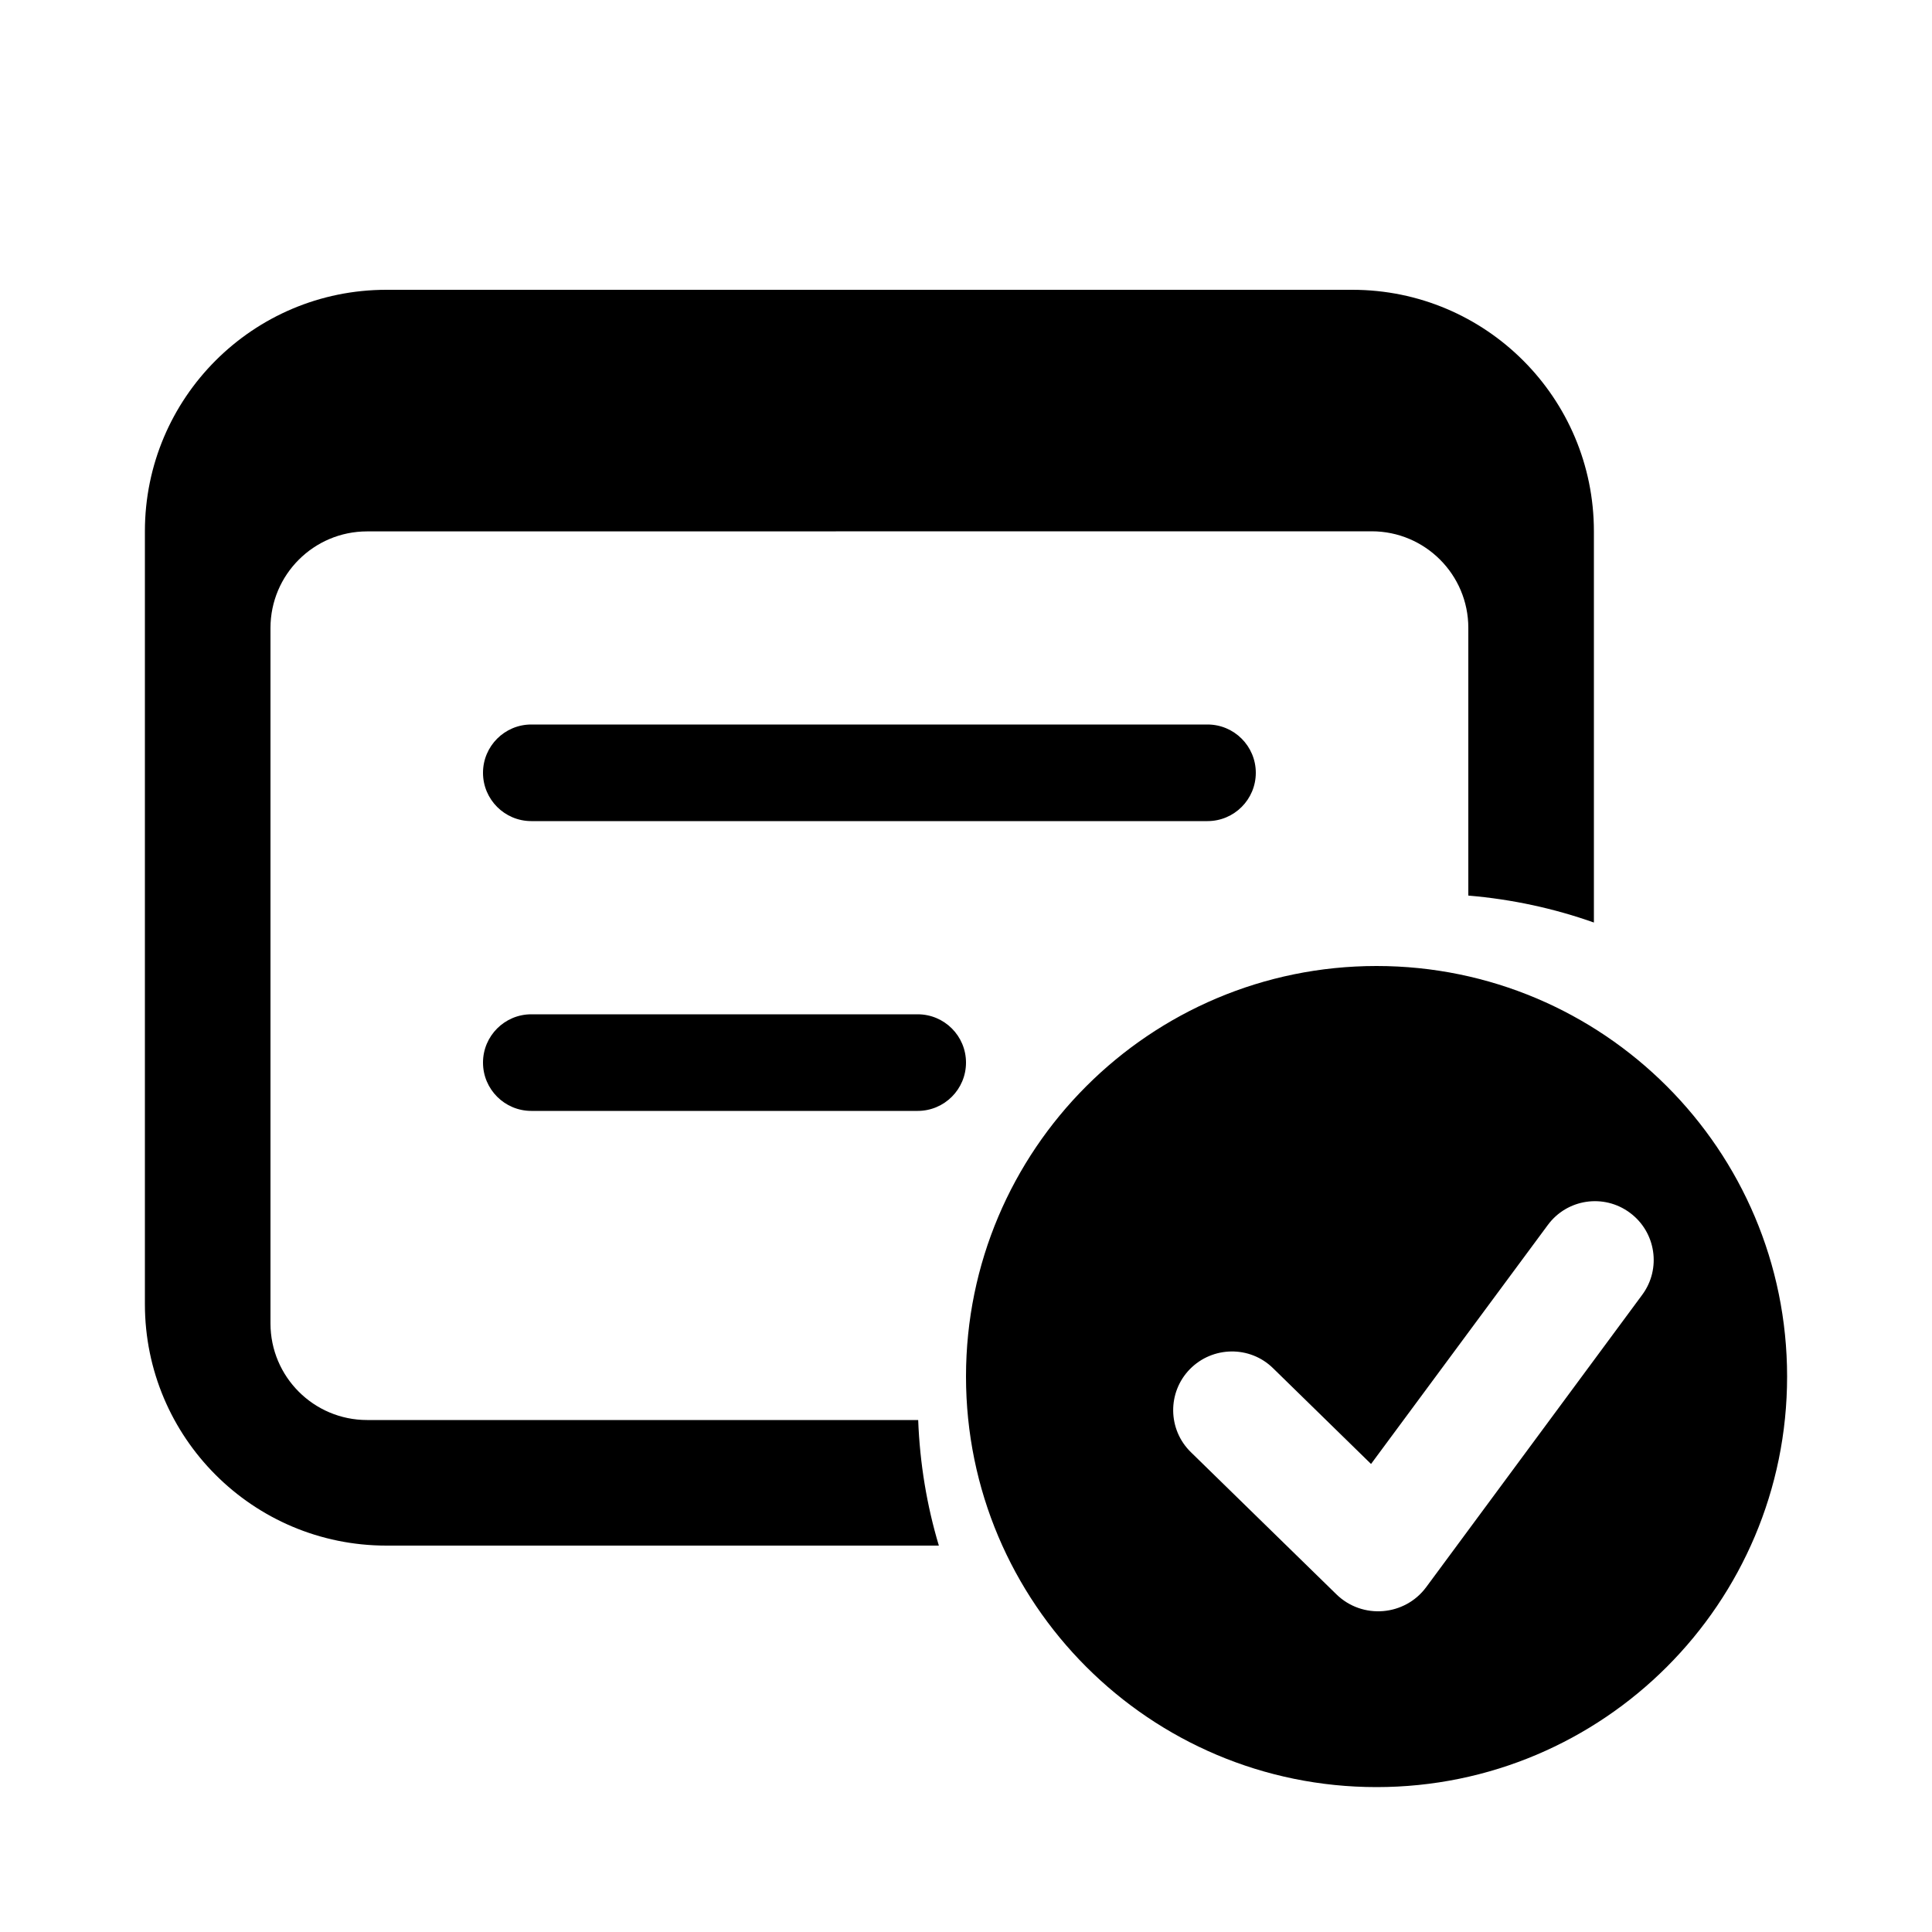 <svg width="20" height="20" viewBox="0 0 20 20" fill="none" xmlns="http://www.w3.org/2000/svg">
<path d="M14.25 10C16.597 10 18.5 11.903 18.5 14.25C18.5 16.597 16.597 18.5 14.25 18.5C11.903 18.5 10 16.597 10 14.25C10 11.903 11.903 10 14.25 10ZM16.872 12.554C16.602 12.354 16.222 12.411 16.023 12.681L14.193 15.155L13.178 14.163C12.938 13.928 12.552 13.934 12.317 14.174C12.083 14.414 12.088 14.799 12.328 15.033L13.834 16.504C14.102 16.766 14.541 16.731 14.764 16.43L17 13.404C17.2 13.134 17.142 12.753 16.872 12.554ZM14 3C15.381 3 16.5 4.119 16.5 5.5V9.55C16.088 9.404 15.652 9.309 15.2 9.271V6.5C15.2 5.948 14.752 5.5 14.2 5.5L3.8 5.501C3.248 5.501 2.8 5.949 2.8 6.501V13.7C2.8 14.252 3.248 14.7 3.8 14.7H9.505C9.522 15.15 9.595 15.586 9.719 16H4C2.619 16 1.5 14.881 1.5 13.5V5.5C1.5 4.119 2.619 3 4 3H14ZM9.5 10.5C9.776 10.5 10 10.724 10 11C10 11.276 9.776 11.5 9.5 11.5H5.5C5.224 11.5 5 11.276 5 11C5 10.724 5.224 10.5 5.5 10.5H9.5ZM12.5 7.5C12.776 7.5 13 7.724 13 8C13 8.276 12.776 8.5 12.5 8.5H5.5C5.224 8.5 5 8.276 5 8C5 7.724 5.224 7.5 5.5 7.5H12.5Z" fill="black"/>
</svg>
